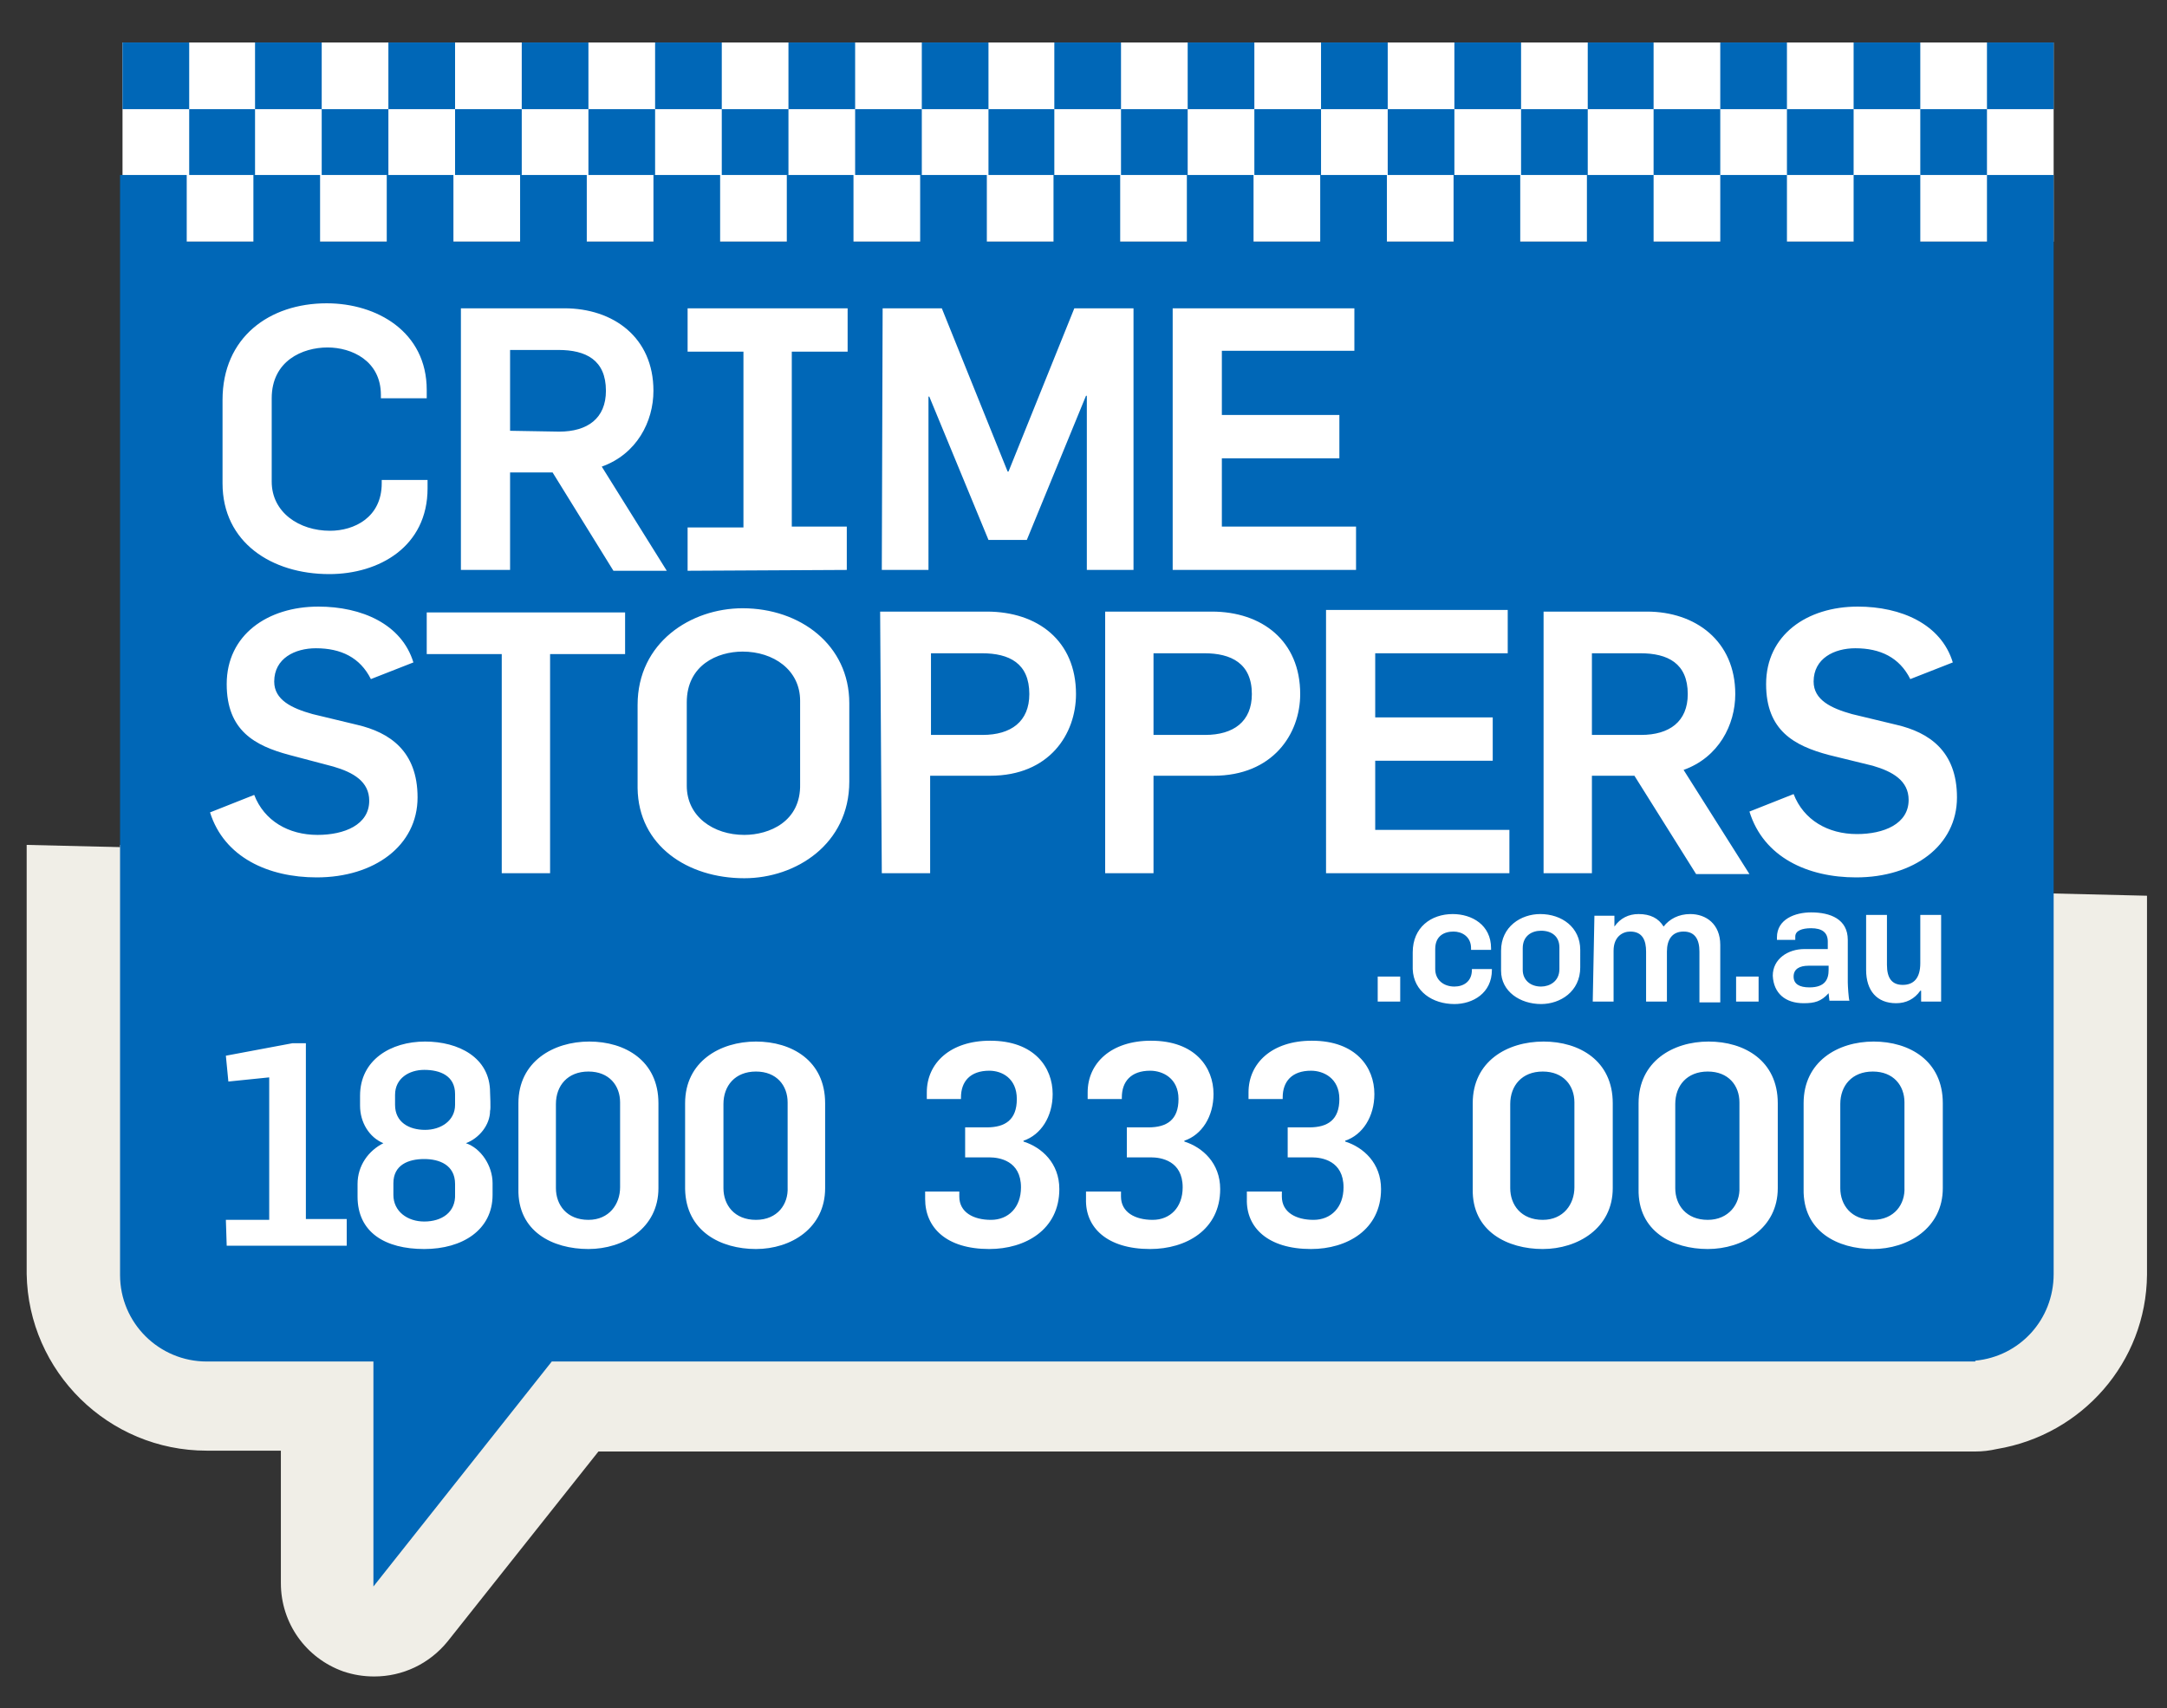 <?xml version="1.0" encoding="utf-8"?>
<!-- Generator: Adobe Illustrator 24.0.1, SVG Export Plug-In . SVG Version: 6.00 Build 0)  -->
<svg version="1.1" id="Layer_1" xmlns="http://www.w3.org/2000/svg" xmlns:xlink="http://www.w3.org/1999/xlink" x="0px" y="0px"
	 width="260px" height="205px" viewBox="0 0 260 205" style="enable-background:new 0 0 260 205;" xml:space="preserve">
<rect x="0" y="0" width="260" height="205" fill="#333333" stroke="none"/>
<style type="text/css">
	.st0{fill:#F0EEE7;}
	.st1{fill:#FFFFFF;}
	.st2{fill:#0067B7;}
</style>
<path class="st0" d="M246.2,108.5v44.1c0,5.4-4.1,9.8-9.4,10.3v0.1H66.2l-21.4,27v-27H24.9v0c0,0-0.1,0-0.1,0
	c-5.8,0-10.4-4.7-10.4-10.4v-51.2"/>
<path class="st0" d="M3.2,101.4v51.2c0,0.1,0,0.2,0,0.3c0.2,11.7,9.8,21.2,21.6,21.2c0,0,0,0,0.1,0c0,0,0,0,0.1,0h8.7V190
	c0,4.8,3,9,7.5,10.6c1.2,0.4,2.4,0.6,3.7,0.6c3.4,0,6.6-1.5,8.8-4.2l18.1-22.8h165.2c0.9,0,1.7-0.1,2.6-0.3
	c10.2-1.7,17.9-10.4,18-20.9c0-0.1,0-0.2,0-0.3v-45.2"/>
<polygon class="st0" points="14.3,65.4 14.3,65.4 14.3,65.4 "/>
<g>
	<polygon class="st1" points="14.7,29 246.4,29 246.4,5.1 14.7,5.1 	"/>
	<polygon class="st2" points="14.7,13.1 22.7,13.1 22.7,5.1 14.7,5.1 	"/>
	<polygon class="st2" points="30.6,13.1 38.6,13.1 38.6,5.1 30.6,5.1 	"/>
	<polygon class="st2" points="46.6,13.1 54.6,13.1 54.6,5.1 46.6,5.1 	"/>
	<polygon class="st2" points="62.6,13.1 70.6,13.1 70.6,5.1 62.6,5.1 	"/>
	<polygon class="st2" points="78.6,13.1 86.6,13.1 86.6,5.1 78.6,5.1 	"/>
	<polygon class="st2" points="94.6,13.1 102.6,13.1 102.6,5.1 94.6,5.1 	"/>
	<polygon class="st2" points="110.6,13.1 118.6,13.1 118.6,5.1 110.6,5.1 	"/>
	<polygon class="st2" points="126.5,13.1 134.5,13.1 134.5,5.1 126.5,5.1 	"/>
	<polygon class="st2" points="142.5,13.1 150.5,13.1 150.5,5.1 142.5,5.1 	"/>
	<polygon class="st2" points="158.5,13.1 166.5,13.1 166.5,5.1 158.5,5.1 	"/>
	<polygon class="st2" points="174.5,13.1 182.5,13.1 182.5,5.1 174.5,5.1 	"/>
	<polygon class="st2" points="190.5,13.1 198.4,13.1 198.4,5.1 190.5,5.1 	"/>
	<polygon class="st2" points="206.4,13.1 214.4,13.1 214.4,5.1 206.4,5.1 	"/>
	<polygon class="st2" points="222.4,13.1 230.4,13.1 230.4,5.1 222.4,5.1 	"/>
	<polygon class="st2" points="238.4,13.1 246.4,13.1 246.4,5.1 238.4,5.1 	"/>
	<polygon class="st2" points="30.6,13.1 22.7,13.1 22.7,21 30.6,21 	"/>
	<polygon class="st2" points="46.6,13.1 38.6,13.1 38.6,21 46.6,21 	"/>
	<polygon class="st2" points="62.6,13.1 54.6,13.1 54.6,21 62.6,21 	"/>
	<polygon class="st2" points="78.6,13.1 70.6,13.1 70.6,21 78.6,21 	"/>
	<polygon class="st2" points="94.6,13.1 86.6,13.1 86.6,21 94.6,21 	"/>
	<polygon class="st2" points="110.6,13.1 102.6,13.1 102.6,21 110.6,21 	"/>
	<polygon class="st2" points="126.5,13.1 118.6,13.1 118.6,21 126.5,21 	"/>
	<polygon class="st2" points="142.5,13.1 134.5,13.1 134.5,21 142.5,21 	"/>
	<polygon class="st2" points="158.5,13.1 150.5,13.1 150.5,21 158.5,21 	"/>
	<polygon class="st2" points="174.5,13.1 166.5,13.1 166.5,21 174.5,21 	"/>
	<polygon class="st2" points="190.5,13.1 182.5,13.1 182.5,21 190.5,21 	"/>
	<polygon class="st2" points="206.4,13.1 198.4,13.1 198.4,21 206.4,21 	"/>
	<polygon class="st2" points="222.4,13.1 214.4,13.1 214.4,21 222.4,21 	"/>
	<polygon class="st2" points="238.4,13.1 230.4,13.1 230.4,21 238.4,21 	"/>
	<g>
		<path class="st2" d="M238.4,29h-8v-8h-8v8h-8v-8h-8v8h-8v-8h-8v8h-8v-8h-8v8h-8v-8h-8v8h-8v-8h-8v8h-8v-8h-8v8h-8v-8h-8v8h-8v-8
			h-8v8h-8v-8h-8v8h-8v-8h-8v8h-8v-8h-8v8h-8v-8h-8v8h-8v-8h-8v132l0,0c0,5.8,4.7,10.4,10.4,10.4c0,0,0.1,0,0.1,0v0h19.9v27l21.4-27
			H237v-0.1c5.3-0.5,9.4-4.9,9.4-10.4l0,0V21h-8L238.4,29L238.4,29z"/>
		<path class="st1" d="M224.7,146.4c-2.6,0-3.9-1.8-3.9-3.8v-10.1c0-2.2,1.4-3.9,3.9-3.9c2.5,0,3.8,1.7,3.8,3.7v10.2
			C228.6,144.5,227.3,146.4,224.7,146.4 M224.7,149.9c4.2,0,8.4-2.5,8.4-7.3v-10.2c0-5.1-4-7.4-8.3-7.4s-8.4,2.4-8.4,7.4v10.3
			C216.3,147.8,220.5,149.9,224.7,149.9 M204.9,146.4c-2.6,0-3.9-1.8-3.9-3.8v-10.1c0-2.2,1.4-3.9,3.9-3.9s3.8,1.7,3.8,3.7v10.2
			C208.8,144.5,207.4,146.4,204.9,146.4 M204.9,149.9c4.2,0,8.4-2.5,8.4-7.3v-10.2c0-5.1-4-7.4-8.3-7.4s-8.4,2.4-8.4,7.4v10.3
			C196.5,147.8,200.7,149.9,204.9,149.9 M185.1,146.4c-2.6,0-3.9-1.8-3.9-3.8v-10.1c0-2.2,1.4-3.9,3.9-3.9c2.5,0,3.8,1.7,3.8,3.7
			v10.2C188.9,144.5,187.6,146.4,185.1,146.4 M185.1,149.9c4.2,0,8.4-2.5,8.4-7.3v-10.2c0-5.1-4-7.4-8.3-7.4c-4.4,0-8.5,2.4-8.5,7.4
			v10.3C176.6,147.8,180.9,149.9,185.1,149.9 M157.3,149.9c4.3,0,8.4-2.3,8.4-7.2c0-3.1-2.1-5-4.3-5.7v-0.1c2.1-0.7,3.5-2.9,3.5-5.6
			c0-3.2-2.2-6.4-7.5-6.4c-4.8,0-7.6,2.7-7.6,6.2v0.8h4.1v-0.2c0-1.9,1.1-3.2,3.4-3.2c1.5,0,3.4,0.9,3.4,3.4c0,2.5-1.4,3.4-3.6,3.4
			h-2.6v3.6h2.9c1.2,0,3.8,0.4,3.8,3.6c0,2.4-1.5,3.9-3.6,3.9c-2.1,0-3.8-0.9-3.8-2.8V143h-4.2v0.9
			C149.5,147.3,152.1,149.9,157.3,149.9 M138,149.9c4.3,0,8.4-2.3,8.4-7.2c0-3.1-2.1-5-4.3-5.7v-0.1c2.1-0.7,3.5-2.9,3.5-5.6
			c0-3.2-2.2-6.4-7.5-6.4c-4.8,0-7.6,2.7-7.6,6.2v0.8h4.1v-0.2c0-1.9,1.1-3.2,3.4-3.2c1.5,0,3.4,0.9,3.4,3.4c0,2.5-1.4,3.4-3.6,3.4
			h-2.6v3.6h2.9c1.2,0,3.8,0.4,3.8,3.6c0,2.4-1.5,3.9-3.6,3.9c-2.1,0-3.8-0.9-3.8-2.8V143h-4.2v0.9
			C130.2,147.3,132.8,149.9,138,149.9 M118.7,149.9c4.3,0,8.4-2.3,8.4-7.2c0-3.1-2.1-5-4.3-5.7v-0.1c2.1-0.7,3.5-2.9,3.5-5.6
			c0-3.2-2.2-6.4-7.5-6.4c-4.8,0-7.6,2.7-7.6,6.2v0.8h4.1v-0.2c0-1.9,1.1-3.2,3.4-3.2c1.5,0,3.3,0.9,3.3,3.4c0,2.5-1.4,3.4-3.6,3.4
			h-2.6v3.6h2.9c1.2,0,3.8,0.4,3.8,3.6c0,2.4-1.5,3.9-3.6,3.9s-3.8-0.9-3.8-2.8V143H111v0.9C111,147.3,113.5,149.9,118.7,149.9
			 M90.7,146.4c-2.6,0-3.9-1.8-3.9-3.8v-10.1c0-2.2,1.4-3.9,3.9-3.9s3.8,1.7,3.8,3.7v10.2C94.6,144.5,93.3,146.4,90.7,146.4
			 M90.7,149.9c4.2,0,8.3-2.5,8.3-7.3v-10.2c0-5.1-4-7.4-8.3-7.4s-8.5,2.4-8.5,7.4v10.3C82.3,147.8,86.5,149.9,90.7,149.9
			 M70.6,146.4c-2.6,0-3.9-1.8-3.9-3.8v-10.1c0-2.2,1.4-3.9,3.9-3.9s3.8,1.7,3.8,3.7v10.2C74.4,144.5,73.1,146.4,70.6,146.4
			 M70.6,149.9c4.2,0,8.4-2.5,8.4-7.3v-10.2c0-5.1-4-7.4-8.3-7.4s-8.5,2.4-8.5,7.4v10.3C62.1,147.8,66.3,149.9,70.6,149.9 M51,135.6
			c-1.9,0-3.6-0.9-3.6-3v-1.2c0-2,1.7-3,3.5-3c1.9,0,3.7,0.7,3.7,2.9v1.3C54.6,134.5,52.9,135.6,51,135.6 M50.9,146.6
			c-2,0-3.7-1.2-3.7-3.2V142c0-2.2,1.8-2.9,3.7-2.9c1.8,0,3.7,0.7,3.7,3v1.2C54.7,145.5,53,146.6,50.9,146.6 M50.9,149.9
			c4.6,0,8.2-2.3,8.2-6.5V142c0-2.1-1.4-4.2-3.2-4.8c1.6-0.6,2.9-2.2,2.9-3.9c0.1-0.1,0-2.2,0-2.2c0-4.2-3.8-6.1-7.8-6.1
			c-4.1,0-7.8,2.2-7.8,6.5v1.2c0,2,1.1,3.8,2.8,4.5c-1.8,0.9-3.1,2.7-3.1,4.9v1.5C42.9,147.9,46.2,149.9,50.9,149.9 M27.2,149.5
			h14.4v-3.2h-4.9v-21.1h-1.6l-8,1.5l0.3,3.1l4.9-0.5v17.1h-5.2L27.2,149.5L27.2,149.5z"/>
		<path class="st1" d="M222.7,105.3c6.9,0,12.1-3.8,12.1-9.6c0-5.6-3.4-7.8-7.2-8.7l-5.4-1.3c-2.5-0.7-4.6-1.7-4.6-3.9
			c0-2.8,2.5-4,5-4c3,0,5.3,1.1,6.6,3.7l5.1-2c-1.4-4.6-6.2-6.7-11.4-6.7c-6.1,0-11,3.4-11,9.3c0,5.6,3.4,7.4,7.5,8.5l5.3,1.3
			c2.4,0.7,4.3,1.8,4.3,4.1c0,2.9-3,4.1-6.2,4.1c-3.5,0-6.4-1.7-7.6-4.8l-5.3,2.1C211.6,102.9,216.9,105.3,222.7,105.3 M191,88.2
			v-9.8h5.8c3.3,0,5.7,1.2,5.7,4.9c0,3.3-2.2,4.9-5.6,4.9L191,88.2L191,88.2z M185.1,104.8h5.9V93.1h5.1l7.4,11.8h6.4L202,92.4
			c4.2-1.5,6.2-5.4,6.2-9.1c0-6.4-4.8-9.9-10.6-9.9h-12.4V104.8L185.1,104.8z M159.1,104.8h22v-5.2H165v-8.3h14.1v-5.2H165v-7.7
			h15.9v-5.2h-21.8L159.1,104.8L159.1,104.8z M138.4,88.2v-9.8h6.1c3.2,0,5.7,1.2,5.7,4.9c0,3.3-2.2,4.9-5.6,4.9L138.4,88.2
			L138.4,88.2z M132.5,104.8h5.9V93.1h7.2c7.1,0,10.4-5,10.4-9.8c0-6.4-4.6-9.9-10.6-9.9h-12.8V104.8L132.5,104.8z M111.7,88.2v-9.8
			h6.1c3.3,0,5.7,1.2,5.7,4.9c0,3.3-2.2,4.9-5.6,4.9L111.7,88.2L111.7,88.2z M105.8,104.8h5.8V93.1h7.2c7.1,0,10.3-5,10.3-9.8
			c0-6.4-4.6-9.9-10.7-9.9h-12.8L105.8,104.8L105.8,104.8z M89.3,100.2c-3.7,0-6.9-2.2-6.9-5.9v-10c0-4.5,3.7-6.1,6.7-6.1
			c3.7,0,6.9,2.2,6.9,5.9v10C96.1,98.6,92.3,100.2,89.3,100.2 M89.3,105.4c6.2,0,12.6-4.1,12.6-11.6v-9.4c0-7-5.9-11.4-12.8-11.4
			c-6.2,0-12.6,4.1-12.6,11.6v10C76.6,101.5,82.5,105.4,89.3,105.4 M60.2,104.8h5.8V78.5h9v-5H51.2v5h9L60.2,104.8L60.2,104.8z
			 M38,105.3c6.9,0,12.1-3.8,12.1-9.6c0-5.6-3.4-7.8-7.2-8.7l-5.4-1.3C35,85,32.9,84,32.9,81.8c0-2.8,2.5-4,5-4c3,0,5.3,1.1,6.6,3.7
			l5.1-2c-1.4-4.6-6.2-6.7-11.4-6.7c-6.1,0-11,3.4-11,9.3c0,5.6,3.4,7.4,7.5,8.5L40,92c2.4,0.7,4.3,1.8,4.3,4.1c0,2.9-3,4.1-6.2,4.1
			c-3.5,0-6.4-1.7-7.6-4.8l-5.3,2.1C26.9,102.9,32.2,105.3,38,105.3"/>
		<path class="st1" d="M140.7,68.4h22v-5.2h-16.1V55h14.1v-5.2h-14.1v-7.7h15.9V37h-21.8L140.7,68.4L140.7,68.4z M105.8,68.4h5.6
			V47.6h0.1l7.1,17.2h4.6l7.1-17.3h0.1v20.9h5.6V37h-7.1l-7.9,19.6h-0.1L113,37h-7.1L105.8,68.4L105.8,68.4z M101.6,68.4v-5.2H95
			V42.2h6.7V37H82.5v5.2h6.7v21.1h-6.7v5.2L101.6,68.4L101.6,68.4z M61.2,51.7V42H67c3.3,0,5.7,1.2,5.7,4.9c0,3.3-2.2,4.9-5.6,4.9
			L61.2,51.7L61.2,51.7z M55.3,68.4h5.9V56.7h5.1l7.3,11.8H80L72.2,56c4.2-1.5,6.2-5.4,6.2-9.1c0-6.4-4.8-9.9-10.7-9.9H55.3V68.4
			L55.3,68.4z M39.5,68.9c6,0,11.8-3.3,11.8-10.3v-1h-5.5v0.4c0,4.1-3.3,5.7-6.2,5.7c-3.7,0-7-2.2-7-5.9v-10c0-4.5,3.7-6.1,6.7-6.1
			c2.9,0,6.4,1.6,6.4,5.7v0.4h5.5v-1c0-7-6-10.4-12-10.4c-6.9,0-12.5,4.1-12.5,11.6v10C26.7,65.1,32.6,68.9,39.5,68.9"/>
		<path class="st1" d="M227.5,120.4c1.2,0,2.2-0.5,2.9-1.5h0.1v1.3h2.4v-10.4h-2.5v5.8c0,1.8-0.8,2.6-2.1,2.6
			c-1.3,0-1.9-0.8-1.9-2.4v-6h-2.5v6.6C223.9,118.9,225.2,120.4,227.5,120.4 M217.1,118.5c-1.2,0-1.9-0.4-1.9-1.3
			c0-0.9,0.7-1.3,1.8-1.3h2.4v0.5C219.4,117.5,219,118.5,217.1,118.5 M216.4,120.4c1.3,0,2.1-0.2,3-1.2h0c0,0.2,0.1,0.8,0.1,0.9h2.4
			c-0.1-0.2-0.2-1.8-0.2-2.2v-5.1c0-2.5-2.1-3.3-4.4-3.3c-1.9,0-4.1,0.8-4.1,3v0.3h2.2v-0.4c0-0.7,0.8-1,1.9-1c1.3,0,2,0.5,2,1.6
			v0.9h-2.8c-2,0-3.8,1.2-3.8,3.2C212.8,119.2,214.2,120.4,216.4,120.4 M208.3,120.2h2.7v-3h-2.7V120.2L208.3,120.2z M191.1,120.2
			h2.5v-6.1c0-1.7,1.1-2.3,2-2.3c1.5,0,1.9,1.1,1.9,2.4v6h2.5v-6c0-1.4,0.6-2.4,2-2.4c1.4,0,1.9,1,1.9,2.4v6.1h2.5v-6.9
			c0-2.5-1.7-3.7-3.6-3.7c-1.4,0-2.5,0.6-3.2,1.5h0c-0.6-1-1.6-1.5-3-1.5c-1.2,0-2.2,0.5-2.9,1.5h0v-1.3h-2.4L191.1,120.2
			L191.1,120.2z M184.9,118.4c-1.3,0-2.2-0.8-2.2-2v-2.6c0-1.5,1.1-2.1,2.2-2.1c1.3,0,2.2,0.7,2.2,2v2.6
			C187.1,117.8,185.9,118.4,184.9,118.4 M184.9,120.5c2.3,0,4.7-1.5,4.7-4.4V114c0-2.7-2.2-4.3-4.8-4.3c-2.3,0-4.7,1.5-4.7,4.4v2.4
			C180.1,119,182.4,120.5,184.9,120.5 M174.5,120.5c2.2,0,4.5-1.3,4.5-4.1v-0.1h-2.4v0.1c0,1.4-1,2-2.1,2c-1.3,0-2.3-0.8-2.3-2.1
			v-2.4c0-1.6,1.1-2.1,2.2-2.1c1,0,2.1,0.6,2.1,2v0.2h2.4v-0.2c0-2.8-2.3-4.1-4.6-4.1c-2.6,0-4.8,1.6-4.8,4.6v2
			C169.6,119,171.9,120.5,174.5,120.5 M165.3,120.2h2.7v-3h-2.7V120.2L165.3,120.2z"/>
	</g>
</g>
</svg>
